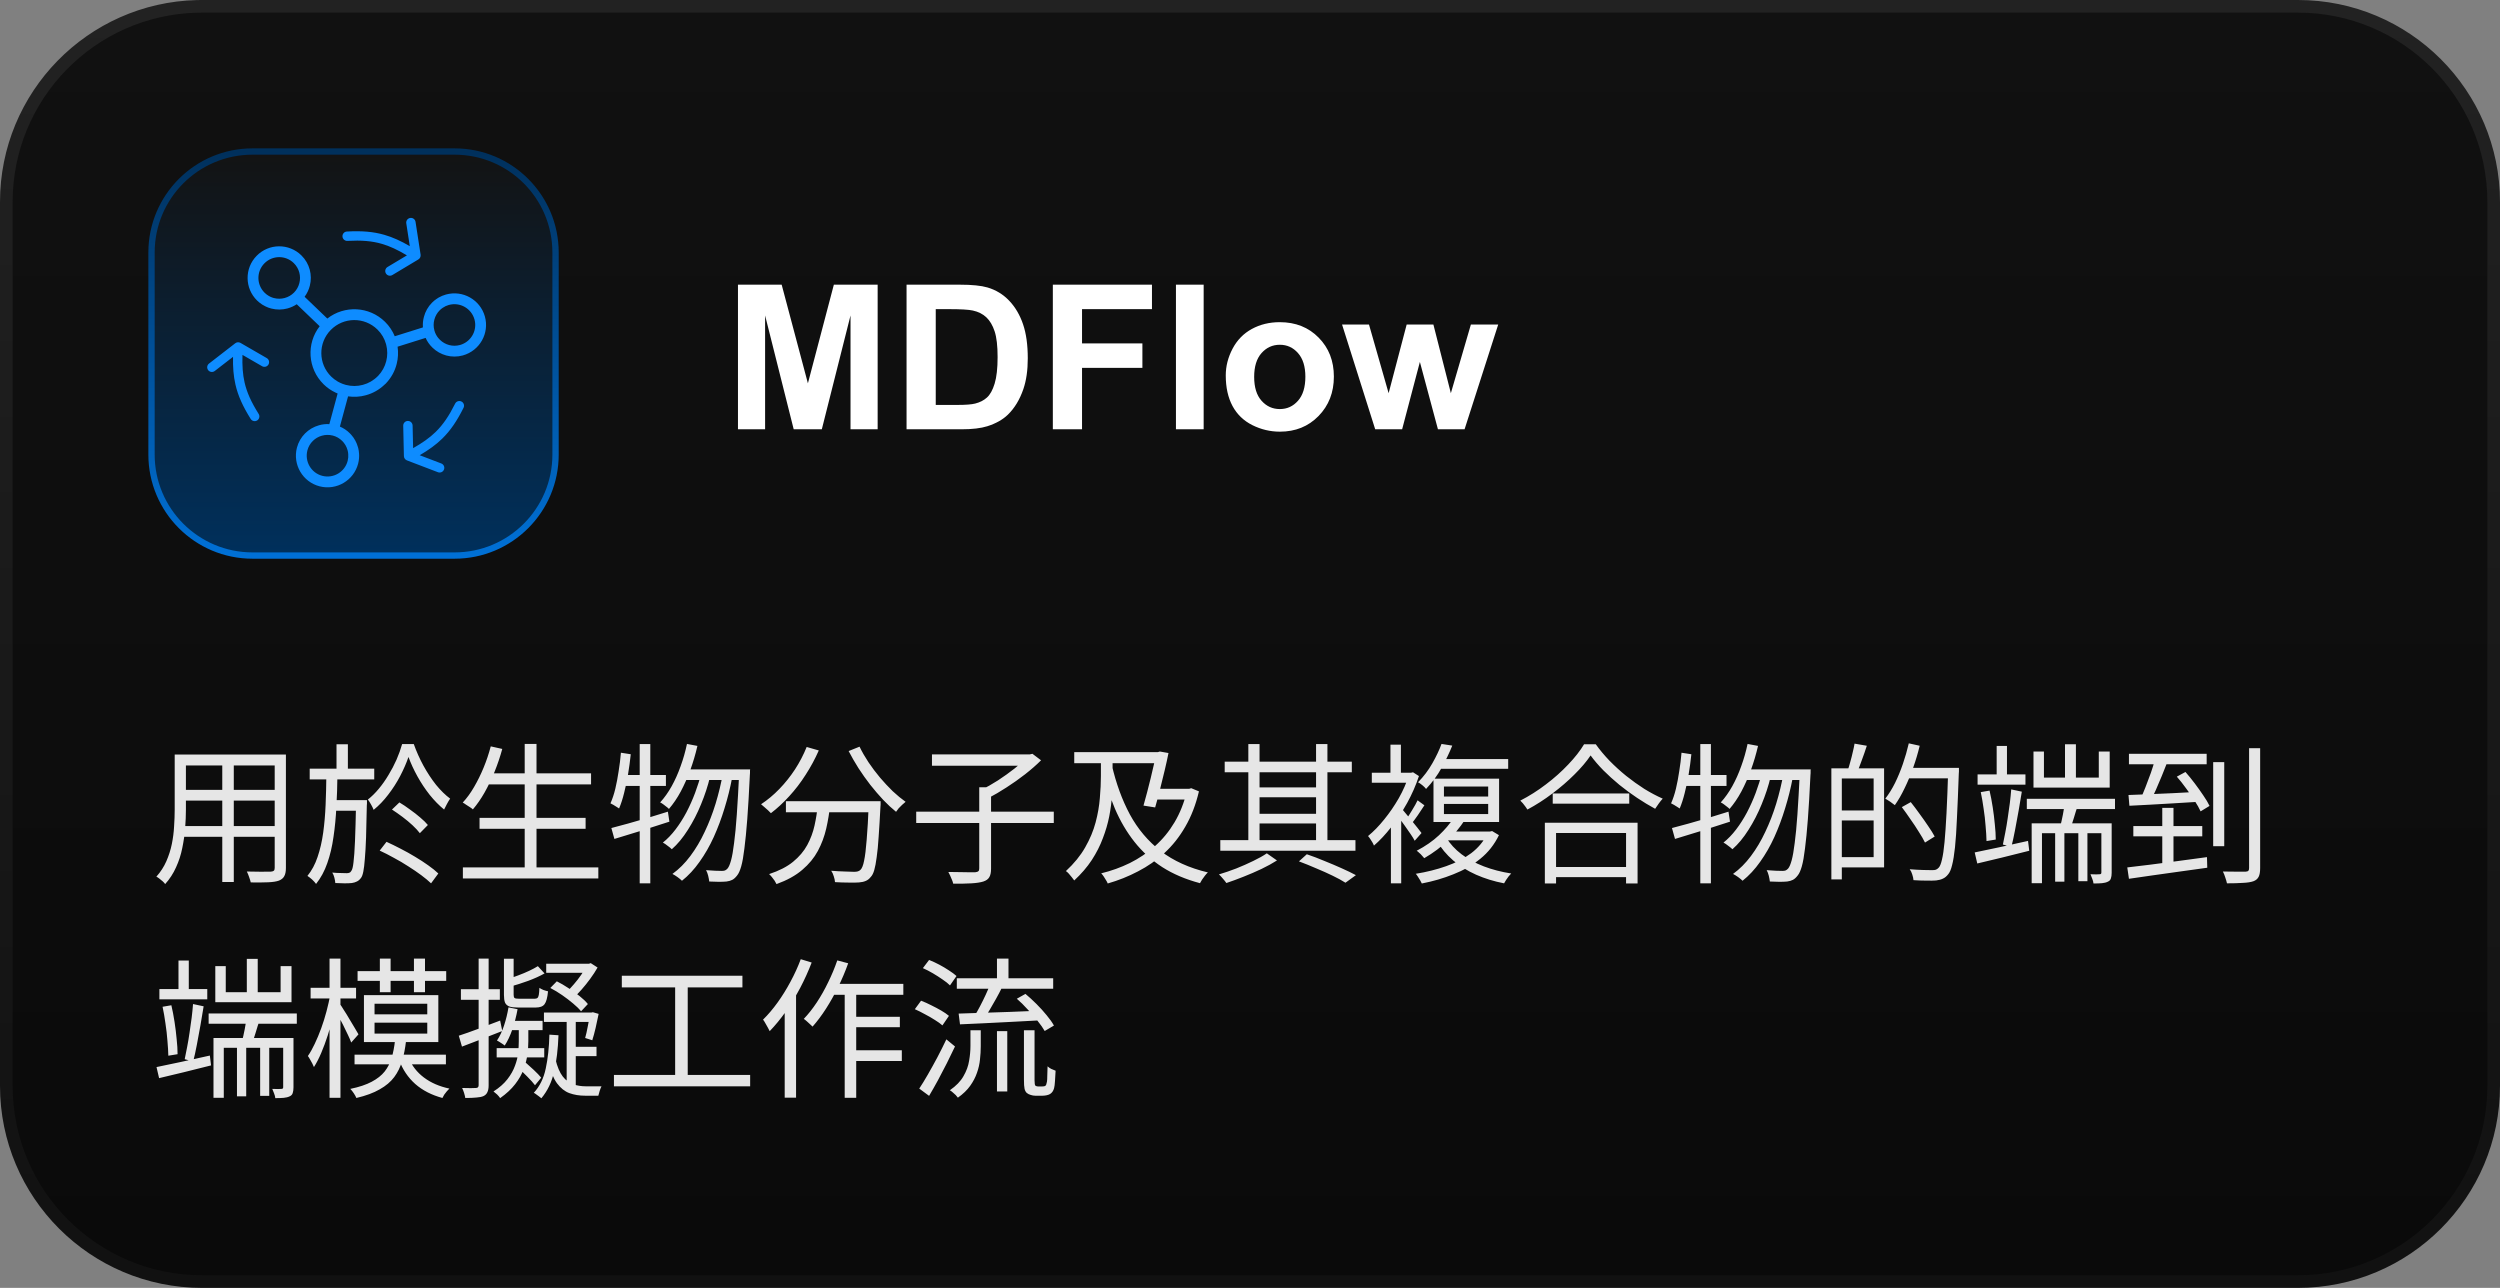 <?xml version="1.0" encoding="UTF-8"?> <svg xmlns="http://www.w3.org/2000/svg" width="198" height="102" viewBox="0 0 198 102" fill="none"><rect x="0" y="0" width="198" height="102" fill="#808080" stroke="none"/><path d="M16 0.5H182C190.56 0.5 197.5 7.44 197.5 16V86C197.5 94.56 190.56 101.5 182 101.5H16C7.44 101.5 0.5 94.56 0.5 86V16C0.5 7.573 7.224 0.717 15.6 0.505L16 0.5Z" fill="url(#paint0_linear_3176_16451)"></path><path d="M16 0.5H182C190.56 0.5 197.5 7.44 197.5 16V86C197.5 94.56 190.56 101.5 182 101.5H16C7.44 101.5 0.5 94.56 0.5 86V16C0.5 7.573 7.224 0.717 15.6 0.505L16 0.5Z" stroke="url(#paint1_linear_3176_16451)"></path><path d="M12 20C12 15.582 15.582 12 20 12H36C40.418 12 44 15.582 44 20V36C44 40.418 40.418 44 36 44H20C15.582 44 12 40.418 12 36V20Z" fill="url(#paint2_linear_3176_16451)"></path><path d="M12 20C12 15.582 15.582 12 20 12H36C40.418 12 44 15.582 44 20V36C44 40.418 40.418 44 36 44H20C15.582 44 12 40.418 12 36V20Z" stroke="url(#paint3_linear_3176_16451)" stroke-width="0.5" stroke-miterlimit="10"></path><path d="M20.327 20.259C21.299 19.27 22.882 19.256 23.871 20.227H23.87C24.529 20.872 24.752 21.795 24.54 22.625C24.463 22.937 24.323 23.236 24.125 23.505L25.924 25.23C27.275 24.17 29.234 24.25 30.494 25.488C30.836 25.824 31.091 26.214 31.264 26.631L33.496 25.93C33.474 25.646 33.5 25.366 33.573 25.099C33.684 24.675 33.903 24.284 34.215 23.973C34.323 23.861 34.443 23.763 34.571 23.677L34.745 23.565C34.924 23.462 35.118 23.383 35.32 23.326C36.653 22.958 38.031 23.736 38.403 25.065C38.776 26.397 37.992 27.777 36.661 28.149L36.66 28.15C35.774 28.395 34.861 28.129 34.247 27.529V27.528C34.023 27.313 33.839 27.054 33.708 26.762L31.489 27.458C31.554 27.908 31.533 28.368 31.42 28.811L31.421 28.811C31.277 29.392 30.981 29.937 30.538 30.393C30.524 30.407 30.506 30.419 30.49 30.432C30.054 30.86 29.531 31.155 28.969 31.304L28.97 31.305C28.511 31.431 28.034 31.459 27.567 31.392L26.92 33.785C27.216 33.911 27.481 34.09 27.701 34.312L27.815 34.431C28.069 34.715 28.252 35.055 28.352 35.423L28.384 35.544C28.41 35.661 28.425 35.778 28.433 35.892H28.435C28.459 36.166 28.434 36.443 28.366 36.714L28.365 36.718C28.017 38.058 26.652 38.861 25.314 38.517C23.976 38.172 23.17 36.802 23.515 35.462C23.745 34.57 24.43 33.917 25.255 33.685V33.684C25.521 33.606 25.801 33.574 26.084 33.591L26.74 31.166C26.68 31.141 26.621 31.116 26.564 31.088V31.087C26.225 30.928 25.909 30.709 25.632 30.438L25.631 30.436C24.362 29.19 24.253 27.209 25.318 25.837L23.502 24.096C23.275 24.246 23.029 24.358 22.771 24.427L22.773 24.428C22.349 24.545 21.906 24.544 21.485 24.436V24.436C21.326 24.398 21.179 24.34 21.041 24.273V24.274C20.854 24.188 20.679 24.075 20.518 23.941L20.36 23.8C19.372 22.828 19.358 21.245 20.327 20.259ZM26.352 34.496C26.058 34.421 25.764 34.429 25.495 34.507L25.49 34.508C24.947 34.66 24.496 35.089 24.344 35.675L24.345 35.676C24.118 36.559 24.649 37.46 25.528 37.687C26.408 37.913 27.306 37.385 27.535 36.502C27.581 36.317 27.595 36.138 27.58 35.968L27.579 35.957V35.956C27.572 35.85 27.557 35.754 27.53 35.665L27.527 35.655C27.453 35.377 27.306 35.124 27.102 34.924L27.097 34.919C26.9 34.72 26.648 34.571 26.357 34.496C26.356 34.496 26.354 34.496 26.352 34.496ZM36.048 31.965C36.14 31.782 36.364 31.708 36.547 31.8C36.73 31.892 36.805 32.114 36.713 32.298C36.191 33.341 35.677 34.103 35.018 34.746C34.518 35.233 33.944 35.643 33.241 36.053L34.95 36.706C35.142 36.779 35.238 36.994 35.165 37.185C35.092 37.377 34.877 37.473 34.685 37.4L32.228 36.462C32.088 36.408 31.993 36.274 31.989 36.123L31.935 33.718C31.93 33.513 32.093 33.343 32.298 33.338C32.503 33.333 32.673 33.497 32.678 33.702L32.719 35.494C33.46 35.073 34.023 34.678 34.499 34.214C35.081 33.647 35.55 32.961 36.048 31.965ZM18.633 27.185C18.752 27.093 18.916 27.082 19.046 27.157L21.129 28.361C21.306 28.464 21.366 28.692 21.264 28.869C21.161 29.047 20.933 29.107 20.756 29.004L19.204 28.107C19.178 28.959 19.222 29.645 19.371 30.293C19.553 31.085 19.895 31.842 20.487 32.786C20.596 32.96 20.542 33.19 20.368 33.299C20.195 33.407 19.965 33.354 19.856 33.181C19.237 32.193 18.854 31.357 18.648 30.459C18.491 29.779 18.439 29.076 18.455 28.263L17.008 29.383C16.846 29.508 16.613 29.479 16.487 29.316C16.362 29.154 16.391 28.922 16.553 28.796L18.633 27.185ZM29.894 26.1C28.861 25.086 27.208 25.103 26.197 26.132C25.187 27.161 25.202 28.813 26.23 29.824C26.389 29.979 26.563 30.111 26.746 30.217L26.933 30.314L26.938 30.316C27.072 30.382 27.212 30.433 27.356 30.473C27.361 30.474 27.367 30.474 27.372 30.476C27.381 30.478 27.389 30.482 27.398 30.485C27.839 30.602 28.301 30.6 28.743 30.479L28.747 30.477C29.179 30.364 29.584 30.133 29.923 29.79L29.944 29.771C30.268 29.431 30.484 29.03 30.589 28.605L30.59 28.602C30.698 28.179 30.697 27.734 30.589 27.311C30.587 27.305 30.584 27.3 30.582 27.294C30.578 27.28 30.576 27.265 30.573 27.251C30.455 26.828 30.229 26.429 29.894 26.1ZM37.578 25.297C37.333 24.422 36.426 23.91 35.549 24.152L35.548 24.151C35.367 24.202 35.204 24.28 35.065 24.378L35.054 24.386C34.972 24.44 34.896 24.502 34.826 24.574L34.821 24.579C34.619 24.781 34.474 25.036 34.401 25.314L34.4 25.32C34.327 25.588 34.323 25.88 34.405 26.174C34.406 26.176 34.406 26.179 34.406 26.182C34.468 26.4 34.57 26.594 34.701 26.758L34.843 26.913L34.847 26.916C35.249 27.31 35.849 27.484 36.431 27.324L36.591 27.27C37.37 26.965 37.807 26.115 37.578 25.297ZM23.27 20.839C22.618 20.199 21.578 20.209 20.939 20.859C20.302 21.508 20.31 22.548 20.962 23.189C21.063 23.288 21.172 23.371 21.286 23.436L21.402 23.497L21.409 23.5V23.501C21.503 23.547 21.594 23.581 21.689 23.604L21.695 23.605C21.976 23.678 22.268 23.678 22.545 23.602L22.549 23.6C22.821 23.528 23.076 23.384 23.291 23.167C23.501 22.952 23.641 22.692 23.709 22.419L23.71 22.416C23.851 21.87 23.702 21.263 23.27 20.84L23.27 20.839ZM32.487 17.262C32.69 17.23 32.88 17.369 32.911 17.571L33.312 20.172C33.334 20.321 33.265 20.469 33.136 20.547L31.073 21.784C30.897 21.89 30.669 21.832 30.564 21.656C30.458 21.48 30.516 21.252 30.691 21.146L32.228 20.225C31.496 19.789 30.874 19.494 30.235 19.311C29.455 19.086 28.626 19.018 27.514 19.078C27.309 19.089 27.134 18.931 27.123 18.727C27.112 18.522 27.269 18.347 27.474 18.336C28.638 18.273 29.555 18.343 30.44 18.598C31.111 18.791 31.751 19.086 32.455 19.494L32.177 17.686C32.145 17.483 32.285 17.293 32.487 17.262Z" fill="#0E8CFF"></path><path d="M58.447 34V22.547H61.908L63.986 30.359L66.041 22.547H69.51V34H67.361V24.984L65.088 34H62.861L60.596 24.984V34H58.447ZM71.799 22.547H76.025C76.978 22.547 77.705 22.62 78.205 22.766C78.877 22.963 79.453 23.315 79.932 23.82C80.411 24.326 80.775 24.945 81.025 25.68C81.275 26.409 81.4 27.31 81.4 28.383C81.4 29.326 81.283 30.138 81.049 30.82C80.762 31.654 80.353 32.328 79.822 32.844C79.421 33.234 78.88 33.539 78.197 33.758C77.687 33.919 77.005 34 76.15 34H71.799V22.547ZM74.111 24.484V32.07H75.838C76.484 32.07 76.95 32.034 77.236 31.961C77.611 31.867 77.921 31.708 78.166 31.484C78.416 31.26 78.619 30.893 78.775 30.383C78.932 29.867 79.01 29.167 79.01 28.281C79.01 27.396 78.932 26.716 78.775 26.242C78.619 25.768 78.4 25.398 78.119 25.133C77.838 24.867 77.481 24.688 77.049 24.594C76.726 24.521 76.093 24.484 75.15 24.484H74.111ZM83.385 34V22.547H91.236V24.484H85.697V27.195H90.478V29.133H85.697V34H83.385ZM93.135 34V22.547H95.33V34H93.135ZM97.08 29.734C97.08 29.005 97.26 28.299 97.619 27.617C97.978 26.935 98.486 26.414 99.143 26.055C99.804 25.695 100.541 25.516 101.354 25.516C102.609 25.516 103.637 25.924 104.439 26.742C105.242 27.555 105.643 28.583 105.643 29.828C105.643 31.083 105.236 32.125 104.424 32.953C103.617 33.776 102.598 34.188 101.369 34.188C100.609 34.188 99.882 34.016 99.189 33.672C98.502 33.328 97.978 32.825 97.619 32.164C97.26 31.497 97.08 30.688 97.08 29.734ZM99.33 29.852C99.33 30.674 99.525 31.305 99.916 31.742C100.307 32.18 100.788 32.398 101.361 32.398C101.934 32.398 102.413 32.18 102.799 31.742C103.189 31.305 103.385 30.669 103.385 29.836C103.385 29.023 103.189 28.398 102.799 27.961C102.413 27.523 101.934 27.305 101.361 27.305C100.788 27.305 100.307 27.523 99.916 27.961C99.525 28.398 99.33 29.029 99.33 29.852ZM108.916 34L106.291 25.703H108.424L109.979 31.141L111.408 25.703H113.525L114.908 31.141L116.494 25.703H118.658L115.994 34H113.885L112.455 28.664L111.049 34H108.916Z" fill="white"></path><path d="M14.352 59.76H22.116V60.624H14.352V59.76ZM14.352 62.556H22.092V63.408H14.352V62.556ZM14.28 65.424H22.116V66.276H14.28V65.424ZM13.836 59.76H14.724V64.116C14.724 64.572 14.704 65.06 14.664 65.58C14.624 66.1 14.548 66.628 14.436 67.164C14.332 67.692 14.168 68.2 13.944 68.688C13.728 69.176 13.44 69.62 13.08 70.02C13.04 69.956 12.976 69.884 12.888 69.804C12.8 69.732 12.712 69.66 12.624 69.588C12.536 69.516 12.456 69.464 12.384 69.432C12.72 69.056 12.984 68.648 13.176 68.208C13.368 67.768 13.512 67.316 13.608 66.852C13.704 66.38 13.764 65.912 13.788 65.448C13.82 64.984 13.836 64.54 13.836 64.116V59.76ZM21.756 59.76H22.644V68.736C22.644 69.024 22.6 69.244 22.512 69.396C22.432 69.548 22.292 69.664 22.092 69.744C21.892 69.816 21.612 69.86 21.252 69.876C20.892 69.892 20.428 69.896 19.86 69.888C19.836 69.776 19.792 69.632 19.728 69.456C19.672 69.288 19.612 69.144 19.548 69.024C19.828 69.032 20.096 69.036 20.352 69.036C20.616 69.044 20.844 69.044 21.036 69.036C21.228 69.036 21.36 69.036 21.432 69.036C21.552 69.028 21.636 69.004 21.684 68.964C21.732 68.924 21.756 68.848 21.756 68.736V59.76ZM17.604 60.084H18.516V69.852H17.604V60.084ZM24.528 60.876H29.64V61.728H24.528V60.876ZM26.304 63.372H28.488V64.212H26.304V63.372ZM26.652 58.944H27.552V61.176H26.652V58.944ZM32.352 59.952C32.184 60.44 31.964 60.944 31.692 61.464C31.42 61.984 31.104 62.476 30.744 62.94C30.392 63.404 30.008 63.804 29.592 64.14C29.544 64.012 29.476 63.872 29.388 63.72C29.3 63.56 29.216 63.428 29.136 63.324C29.44 63.084 29.728 62.8 30 62.472C30.28 62.136 30.536 61.772 30.768 61.38C31.008 60.988 31.22 60.584 31.404 60.168C31.588 59.744 31.736 59.332 31.848 58.932H32.772C32.98 59.516 33.236 60.088 33.54 60.648C33.844 61.2 34.176 61.704 34.536 62.16C34.904 62.608 35.276 62.972 35.652 63.252C35.572 63.364 35.488 63.504 35.4 63.672C35.312 63.832 35.236 63.98 35.172 64.116C34.772 63.788 34.392 63.4 34.032 62.952C33.672 62.496 33.348 62.008 33.06 61.488C32.772 60.968 32.536 60.456 32.352 59.952ZM25.848 61.38H26.724C26.716 62.244 26.688 63.092 26.64 63.924C26.6 64.748 26.524 65.536 26.412 66.288C26.308 67.04 26.144 67.732 25.92 68.364C25.704 68.988 25.408 69.536 25.032 70.008C24.96 69.904 24.856 69.788 24.72 69.66C24.584 69.54 24.46 69.444 24.348 69.372C24.692 68.948 24.96 68.448 25.152 67.872C25.352 67.288 25.5 66.648 25.596 65.952C25.692 65.256 25.756 64.52 25.788 63.744C25.82 62.968 25.84 62.18 25.848 61.38ZM28.2 63.372H29.064C29.064 63.372 29.064 63.4 29.064 63.456C29.064 63.504 29.064 63.564 29.064 63.636C29.064 63.7 29.06 63.752 29.052 63.792C29.036 64.792 29.016 65.636 28.992 66.324C28.968 67.012 28.936 67.576 28.896 68.016C28.864 68.448 28.824 68.784 28.776 69.024C28.728 69.272 28.664 69.444 28.584 69.54C28.48 69.676 28.372 69.768 28.26 69.816C28.156 69.872 28.024 69.912 27.864 69.936C27.712 69.952 27.52 69.96 27.288 69.96C27.056 69.96 26.812 69.952 26.556 69.936C26.548 69.816 26.524 69.676 26.484 69.516C26.444 69.356 26.388 69.22 26.316 69.108C26.564 69.132 26.792 69.144 27 69.144C27.208 69.152 27.36 69.156 27.456 69.156C27.544 69.156 27.616 69.144 27.672 69.12C27.728 69.104 27.776 69.06 27.816 68.988C27.896 68.9 27.956 68.672 27.996 68.304C28.044 67.936 28.084 67.372 28.116 66.612C28.148 65.852 28.176 64.832 28.2 63.552V63.372ZM31.044 64.116L31.632 63.552C31.904 63.712 32.184 63.9 32.472 64.116C32.768 64.324 33.04 64.536 33.288 64.752C33.536 64.96 33.736 65.156 33.888 65.34L33.252 65.988C33.108 65.796 32.916 65.588 32.676 65.364C32.436 65.14 32.172 64.92 31.884 64.704C31.596 64.488 31.316 64.292 31.044 64.116ZM30.072 67.368L30.612 66.672C30.98 66.84 31.356 67.024 31.74 67.224C32.132 67.424 32.512 67.636 32.88 67.86C33.256 68.084 33.6 68.308 33.912 68.532C34.232 68.756 34.5 68.972 34.716 69.18L34.14 69.96C33.932 69.76 33.672 69.544 33.36 69.312C33.048 69.08 32.708 68.848 32.34 68.616C31.972 68.376 31.592 68.152 31.2 67.944C30.816 67.728 30.44 67.536 30.072 67.368ZM38.508 61.248H46.812V62.124H38.508V61.248ZM37.98 64.776H46.38V65.64H37.98V64.776ZM36.66 68.7H47.388V69.576H36.66V68.7ZM41.556 58.92H42.492V69.132H41.556V58.92ZM38.868 59.112L39.78 59.316C39.612 59.932 39.408 60.536 39.168 61.128C38.928 61.712 38.664 62.26 38.376 62.772C38.088 63.276 37.78 63.72 37.452 64.104C37.396 64.048 37.316 63.988 37.212 63.924C37.116 63.86 37.016 63.796 36.912 63.732C36.816 63.66 36.728 63.604 36.648 63.564C36.976 63.212 37.276 62.8 37.548 62.328C37.828 61.848 38.08 61.336 38.304 60.792C38.528 60.248 38.716 59.688 38.868 59.112ZM54.408 58.92L55.236 59.076C55.084 59.732 54.896 60.368 54.672 60.984C54.448 61.592 54.196 62.16 53.916 62.688C53.636 63.208 53.324 63.668 52.98 64.068C52.94 64.02 52.876 63.964 52.788 63.9C52.7 63.828 52.612 63.76 52.524 63.696C52.436 63.632 52.356 63.584 52.284 63.552C52.62 63.184 52.924 62.756 53.196 62.268C53.468 61.78 53.704 61.252 53.904 60.684C54.112 60.116 54.28 59.528 54.408 58.92ZM58.548 60.936H59.412C59.412 60.936 59.408 60.964 59.4 61.02C59.4 61.076 59.4 61.144 59.4 61.224C59.4 61.296 59.396 61.352 59.388 61.392C59.324 62.76 59.256 63.92 59.184 64.872C59.112 65.816 59.036 66.592 58.956 67.2C58.884 67.808 58.8 68.28 58.704 68.616C58.608 68.952 58.5 69.192 58.38 69.336C58.252 69.504 58.124 69.62 57.996 69.684C57.876 69.748 57.724 69.792 57.54 69.816C57.372 69.832 57.168 69.84 56.928 69.84C56.688 69.84 56.436 69.832 56.172 69.816C56.156 69.68 56.128 69.528 56.088 69.36C56.048 69.192 55.992 69.044 55.92 68.916C56.192 68.94 56.44 68.956 56.664 68.964C56.888 68.972 57.056 68.976 57.168 68.976C57.272 68.976 57.356 68.964 57.42 68.94C57.492 68.908 57.56 68.856 57.624 68.784C57.72 68.672 57.812 68.456 57.9 68.136C57.988 67.816 58.068 67.36 58.14 66.768C58.22 66.176 58.292 65.42 58.356 64.5C58.42 63.58 58.484 62.46 58.548 61.14V60.936ZM54.324 60.936H58.908V61.776H53.94L54.324 60.936ZM55.548 61.2L56.232 61.536C56.064 62.24 55.828 62.96 55.524 63.696C55.228 64.424 54.88 65.1 54.48 65.724C54.088 66.348 53.664 66.86 53.208 67.26C53.12 67.172 53.008 67.08 52.872 66.984C52.744 66.88 52.62 66.796 52.5 66.732C52.852 66.452 53.184 66.108 53.496 65.7C53.808 65.292 54.096 64.84 54.36 64.344C54.624 63.84 54.856 63.32 55.056 62.784C55.256 62.248 55.42 61.72 55.548 61.2ZM57.252 61.26L57.984 61.596C57.832 62.404 57.632 63.208 57.384 64.008C57.144 64.8 56.86 65.56 56.532 66.288C56.204 67.008 55.828 67.664 55.404 68.256C54.988 68.848 54.524 69.348 54.012 69.756C53.924 69.668 53.808 69.572 53.664 69.468C53.52 69.364 53.384 69.28 53.256 69.216C53.776 68.84 54.248 68.368 54.672 67.8C55.104 67.224 55.484 66.584 55.812 65.88C56.148 65.176 56.436 64.432 56.676 63.648C56.916 62.856 57.108 62.06 57.252 61.26ZM48.42 65.58C48.804 65.484 49.236 65.368 49.716 65.232C50.204 65.096 50.72 64.948 51.264 64.788C51.816 64.62 52.36 64.452 52.896 64.284L53.016 65.076C52.264 65.316 51.504 65.56 50.736 65.808C49.968 66.048 49.276 66.26 48.66 66.444L48.42 65.58ZM50.664 58.932H51.504V69.96H50.664V58.932ZM49.176 59.616L49.956 59.736C49.9 60.272 49.828 60.804 49.74 61.332C49.652 61.852 49.548 62.344 49.428 62.808C49.316 63.264 49.184 63.672 49.032 64.032C48.984 63.992 48.916 63.948 48.828 63.9C48.748 63.844 48.664 63.792 48.576 63.744C48.488 63.696 48.412 63.656 48.348 63.624C48.5 63.288 48.628 62.904 48.732 62.472C48.836 62.032 48.924 61.568 48.996 61.08C49.076 60.592 49.136 60.104 49.176 59.616ZM49.26 61.38H52.74V62.244H49.116L49.26 61.38ZM62.244 63.456H69.12V64.332H62.244V63.456ZM68.808 63.456H69.744C69.744 63.456 69.744 63.484 69.744 63.54C69.744 63.596 69.744 63.66 69.744 63.732C69.744 63.796 69.74 63.848 69.732 63.888C69.684 64.824 69.636 65.62 69.588 66.276C69.548 66.924 69.496 67.464 69.432 67.896C69.376 68.328 69.312 68.668 69.24 68.916C69.168 69.164 69.076 69.344 68.964 69.456C68.844 69.608 68.712 69.712 68.568 69.768C68.424 69.832 68.248 69.872 68.04 69.888C67.84 69.904 67.564 69.908 67.212 69.9C66.868 69.9 66.508 69.888 66.132 69.864C66.124 69.728 66.092 69.576 66.036 69.408C65.988 69.24 65.92 69.092 65.832 68.964C66.224 68.996 66.588 69.016 66.924 69.024C67.26 69.04 67.5 69.048 67.644 69.048C67.764 69.048 67.864 69.036 67.944 69.012C68.024 68.988 68.092 68.948 68.148 68.892C68.268 68.78 68.364 68.54 68.436 68.172C68.516 67.796 68.584 67.244 68.64 66.516C68.704 65.78 68.76 64.82 68.808 63.636V63.456ZM63.888 59.16L64.848 59.436C64.552 60.108 64.204 60.752 63.804 61.368C63.412 61.984 62.98 62.548 62.508 63.06C62.044 63.572 61.56 64.02 61.056 64.404C61 64.34 60.924 64.264 60.828 64.176C60.732 64.088 60.632 64 60.528 63.912C60.432 63.824 60.348 63.752 60.276 63.696C60.788 63.36 61.272 62.956 61.728 62.484C62.184 62.012 62.596 61.496 62.964 60.936C63.332 60.368 63.64 59.776 63.888 59.16ZM68.076 59.136C68.268 59.536 68.504 59.948 68.784 60.372C69.064 60.788 69.368 61.192 69.696 61.584C70.024 61.968 70.36 62.328 70.704 62.664C71.056 62.992 71.396 63.272 71.724 63.504C71.644 63.568 71.552 63.648 71.448 63.744C71.352 63.832 71.26 63.924 71.172 64.02C71.092 64.116 71.024 64.208 70.968 64.296C70.632 64.024 70.292 63.708 69.948 63.348C69.604 62.98 69.264 62.584 68.928 62.16C68.6 61.736 68.288 61.296 67.992 60.84C67.704 60.384 67.444 59.932 67.212 59.484L68.076 59.136ZM64.776 63.708H65.748C65.684 64.364 65.58 65.004 65.436 65.628C65.292 66.252 65.072 66.84 64.776 67.392C64.48 67.944 64.068 68.444 63.54 68.892C63.02 69.34 62.34 69.716 61.5 70.02C61.46 69.94 61.408 69.848 61.344 69.744C61.28 69.648 61.208 69.552 61.128 69.456C61.056 69.368 60.984 69.292 60.912 69.228C61.696 68.972 62.328 68.648 62.808 68.256C63.296 67.856 63.672 67.412 63.936 66.924C64.2 66.436 64.392 65.92 64.512 65.376C64.632 64.832 64.72 64.276 64.776 63.708ZM72.564 64.284H83.46V65.184H72.564V64.284ZM77.556 62.352H78.492V68.796C78.492 69.1 78.444 69.328 78.348 69.48C78.26 69.632 78.104 69.744 77.88 69.816C77.656 69.888 77.344 69.936 76.944 69.96C76.552 69.984 76.068 69.992 75.492 69.984C75.476 69.896 75.444 69.796 75.396 69.684C75.356 69.58 75.308 69.468 75.252 69.348C75.204 69.236 75.156 69.14 75.108 69.06C75.428 69.068 75.732 69.072 76.02 69.072C76.316 69.08 76.568 69.084 76.776 69.084C76.992 69.084 77.144 69.084 77.232 69.084C77.36 69.068 77.444 69.04 77.484 69C77.532 68.968 77.556 68.896 77.556 68.784V62.352ZM73.812 59.748H81.636V60.648H73.812V59.748ZM81.336 59.748H81.564L81.768 59.7L82.452 60.216C82.092 60.576 81.672 60.944 81.192 61.32C80.72 61.688 80.228 62.036 79.716 62.364C79.212 62.692 78.728 62.976 78.264 63.216C78.216 63.152 78.156 63.08 78.084 63C78.02 62.92 77.948 62.844 77.868 62.772C77.796 62.692 77.732 62.628 77.676 62.58C78.116 62.364 78.568 62.108 79.032 61.812C79.496 61.508 79.932 61.196 80.34 60.876C80.748 60.548 81.08 60.244 81.336 59.964V59.748ZM88.056 60.588C88.392 62.044 88.868 63.348 89.484 64.5C90.108 65.652 90.924 66.62 91.932 67.404C92.94 68.18 94.184 68.744 95.664 69.096C95.592 69.16 95.516 69.244 95.436 69.348C95.356 69.452 95.28 69.556 95.208 69.66C95.144 69.764 95.088 69.86 95.04 69.948C93.896 69.644 92.9 69.22 92.052 68.676C91.204 68.124 90.472 67.46 89.856 66.684C89.24 65.908 88.72 65.024 88.296 64.032C87.88 63.04 87.532 61.952 87.252 60.768L88.056 60.588ZM85.08 59.568H91.8V60.444H85.08V59.568ZM94.008 62.472H94.188L94.344 62.424L94.956 62.676C94.708 63.732 94.348 64.664 93.876 65.472C93.412 66.28 92.86 66.976 92.22 67.56C91.588 68.136 90.892 68.62 90.132 69.012C89.372 69.412 88.572 69.732 87.732 69.972C87.7 69.884 87.652 69.792 87.588 69.696C87.532 69.6 87.472 69.504 87.408 69.408C87.344 69.312 87.28 69.232 87.216 69.168C88.008 68.976 88.764 68.704 89.484 68.352C90.204 67.992 90.864 67.548 91.464 67.02C92.072 66.484 92.592 65.852 93.024 65.124C93.456 64.396 93.784 63.568 94.008 62.64V62.472ZM91.596 59.568H91.704L91.86 59.52L92.544 59.64C92.464 60.048 92.364 60.504 92.244 61.008C92.124 61.504 92 62.008 91.872 62.52C91.744 63.032 91.616 63.508 91.488 63.948L90.564 63.804C90.66 63.476 90.756 63.124 90.852 62.748C90.956 62.364 91.052 61.984 91.14 61.608C91.236 61.224 91.32 60.864 91.392 60.528C91.472 60.192 91.54 59.908 91.596 59.676V59.568ZM91.416 62.472H94.224V63.324H91.224L91.416 62.472ZM87.192 59.844H88.116V61.452C88.116 61.932 88.1 62.444 88.068 62.988C88.036 63.524 87.964 64.08 87.852 64.656C87.74 65.224 87.572 65.8 87.348 66.384C87.132 66.968 86.84 67.544 86.472 68.112C86.104 68.672 85.64 69.212 85.08 69.732C85.032 69.66 84.968 69.576 84.888 69.48C84.816 69.384 84.736 69.288 84.648 69.192C84.568 69.104 84.492 69.036 84.42 68.988C85.068 68.388 85.576 67.764 85.944 67.116C86.32 66.46 86.596 65.8 86.772 65.136C86.948 64.472 87.06 63.828 87.108 63.204C87.164 62.572 87.192 61.988 87.192 61.452V59.844ZM96.648 66.54H107.352V67.38H96.648V66.54ZM96.996 60.324H107.064V61.164H96.996V60.324ZM99.432 62.364H104.592V63.144H99.432V62.364ZM99.432 64.452H104.592V65.22H99.432V64.452ZM98.868 58.932H99.756V66.912H98.868V58.932ZM104.232 58.932H105.132V66.912H104.232V58.932ZM102.876 68.22L103.5 67.656C103.972 67.816 104.444 67.996 104.916 68.196C105.396 68.388 105.848 68.58 106.272 68.772C106.704 68.964 107.076 69.144 107.388 69.312L106.56 69.912C106.288 69.736 105.952 69.552 105.552 69.36C105.16 69.168 104.732 68.976 104.268 68.784C103.812 68.584 103.348 68.396 102.876 68.22ZM100.332 67.584L101.136 68.148C100.784 68.372 100.376 68.596 99.912 68.82C99.456 69.036 98.984 69.24 98.496 69.432C98.016 69.624 97.56 69.792 97.128 69.936C97.064 69.84 96.972 69.724 96.852 69.588C96.74 69.452 96.636 69.34 96.54 69.252C96.972 69.124 97.428 68.968 97.908 68.784C98.388 68.592 98.84 68.392 99.264 68.184C99.696 67.976 100.052 67.776 100.332 67.584ZM114.636 65.856H118.08V66.552H114.144L114.636 65.856ZM117.816 65.856H118.008L118.176 65.82L118.716 66.144C118.356 66.888 117.864 67.512 117.24 68.016C116.624 68.52 115.916 68.928 115.116 69.24C114.324 69.56 113.488 69.804 112.608 69.972C112.576 69.9 112.532 69.816 112.476 69.72C112.42 69.624 112.36 69.528 112.296 69.432C112.24 69.336 112.184 69.26 112.128 69.204C112.976 69.068 113.776 68.868 114.528 68.604C115.288 68.34 115.952 67.996 116.52 67.572C117.088 67.14 117.52 66.616 117.816 66V65.856ZM114.54 66.336C114.844 66.832 115.248 67.272 115.752 67.656C116.264 68.04 116.852 68.36 117.516 68.616C118.188 68.872 118.912 69.06 119.688 69.18C119.624 69.244 119.556 69.32 119.484 69.408C119.412 69.504 119.344 69.6 119.28 69.696C119.224 69.8 119.172 69.888 119.124 69.96C118.332 69.808 117.592 69.58 116.904 69.276C116.224 68.972 115.62 68.596 115.092 68.148C114.564 67.692 114.132 67.172 113.796 66.588L114.54 66.336ZM114.36 63.672V64.476H117.864V63.672H114.36ZM114.36 62.292V63.084H117.864V62.292H114.36ZM113.532 61.668H118.728V65.1H113.532V61.668ZM113.88 60.12H119.448V60.888H113.88V60.12ZM114.168 58.92L115.02 59.052C114.796 59.612 114.516 60.196 114.18 60.804C113.852 61.404 113.44 61.964 112.944 62.484C112.872 62.388 112.772 62.288 112.644 62.184C112.516 62.08 112.404 62.004 112.308 61.956C112.756 61.5 113.136 60.996 113.448 60.444C113.76 59.892 114 59.384 114.168 58.92ZM115.092 64.824L115.98 64.992C115.636 65.52 115.2 66.044 114.672 66.564C114.152 67.076 113.528 67.544 112.8 67.968C112.752 67.904 112.692 67.836 112.62 67.764C112.556 67.684 112.484 67.612 112.404 67.548C112.332 67.476 112.264 67.42 112.2 67.38C112.888 67.02 113.476 66.612 113.964 66.156C114.452 65.692 114.828 65.248 115.092 64.824ZM110.16 64.8L110.976 63.828V69.96H110.16V64.8ZM108.648 61.2H111.912V61.992H108.648V61.2ZM110.124 58.98H110.952V61.632H110.124V58.98ZM110.88 63.876C110.952 63.964 111.068 64.104 111.228 64.296C111.396 64.488 111.572 64.7 111.756 64.932C111.94 65.156 112.108 65.364 112.26 65.556C112.412 65.748 112.52 65.888 112.584 65.976L112.044 66.588C111.972 66.444 111.864 66.268 111.72 66.06C111.576 65.844 111.42 65.62 111.252 65.388C111.092 65.156 110.936 64.94 110.784 64.74C110.64 64.54 110.52 64.38 110.424 64.26L110.88 63.876ZM111.588 61.2H111.756L111.912 61.164L112.38 61.464C112.14 62.192 111.828 62.904 111.444 63.6C111.06 64.288 110.64 64.924 110.184 65.508C109.736 66.084 109.28 66.572 108.816 66.972C108.792 66.9 108.752 66.816 108.696 66.72C108.64 66.616 108.58 66.52 108.516 66.432C108.452 66.336 108.396 66.264 108.348 66.216C108.788 65.856 109.216 65.416 109.632 64.896C110.056 64.376 110.44 63.816 110.784 63.216C111.128 62.608 111.396 61.996 111.588 61.38V61.2ZM112.272 63.384L112.812 63.78C112.652 64.036 112.48 64.296 112.296 64.56C112.112 64.824 111.944 65.052 111.792 65.244L111.36 64.908C111.504 64.708 111.664 64.46 111.84 64.164C112.024 63.868 112.168 63.608 112.272 63.384ZM122.976 62.844H129.036V63.648H122.976V62.844ZM122.76 68.664H129.192V69.468H122.76V68.664ZM122.352 65.16H129.696V69.972H128.784V65.976H123.24V69.972H122.352V65.16ZM125.976 59.832C125.648 60.32 125.22 60.824 124.692 61.344C124.172 61.864 123.592 62.364 122.952 62.844C122.32 63.324 121.66 63.748 120.972 64.116C120.932 64.052 120.88 63.976 120.816 63.888C120.752 63.8 120.684 63.712 120.612 63.624C120.54 63.536 120.472 63.464 120.408 63.408C121.112 63.048 121.788 62.62 122.436 62.124C123.092 61.628 123.68 61.104 124.2 60.552C124.728 60 125.148 59.464 125.46 58.944H126.384C126.704 59.392 127.068 59.828 127.476 60.252C127.892 60.676 128.332 61.076 128.796 61.452C129.268 61.828 129.748 62.172 130.236 62.484C130.732 62.788 131.216 63.044 131.688 63.252C131.584 63.364 131.48 63.492 131.376 63.636C131.272 63.78 131.176 63.92 131.088 64.056C130.616 63.8 130.14 63.512 129.66 63.192C129.18 62.872 128.712 62.528 128.256 62.16C127.8 61.784 127.376 61.4 126.984 61.008C126.592 60.608 126.256 60.216 125.976 59.832ZM138.408 58.92L139.236 59.076C139.084 59.732 138.896 60.368 138.672 60.984C138.448 61.592 138.196 62.16 137.916 62.688C137.636 63.208 137.324 63.668 136.98 64.068C136.94 64.02 136.876 63.964 136.788 63.9C136.7 63.828 136.612 63.76 136.524 63.696C136.436 63.632 136.356 63.584 136.284 63.552C136.62 63.184 136.924 62.756 137.196 62.268C137.468 61.78 137.704 61.252 137.904 60.684C138.112 60.116 138.28 59.528 138.408 58.92ZM142.548 60.936H143.412C143.412 60.936 143.408 60.964 143.4 61.02C143.4 61.076 143.4 61.144 143.4 61.224C143.4 61.296 143.396 61.352 143.388 61.392C143.324 62.76 143.256 63.92 143.184 64.872C143.112 65.816 143.036 66.592 142.956 67.2C142.884 67.808 142.8 68.28 142.704 68.616C142.608 68.952 142.5 69.192 142.38 69.336C142.252 69.504 142.124 69.62 141.996 69.684C141.876 69.748 141.724 69.792 141.54 69.816C141.372 69.832 141.168 69.84 140.928 69.84C140.688 69.84 140.436 69.832 140.172 69.816C140.156 69.68 140.128 69.528 140.088 69.36C140.048 69.192 139.992 69.044 139.92 68.916C140.192 68.94 140.44 68.956 140.664 68.964C140.888 68.972 141.056 68.976 141.168 68.976C141.272 68.976 141.356 68.964 141.42 68.94C141.492 68.908 141.56 68.856 141.624 68.784C141.72 68.672 141.812 68.456 141.9 68.136C141.988 67.816 142.068 67.36 142.14 66.768C142.22 66.176 142.292 65.42 142.356 64.5C142.42 63.58 142.484 62.46 142.548 61.14V60.936ZM138.324 60.936H142.908V61.776H137.94L138.324 60.936ZM139.548 61.2L140.232 61.536C140.064 62.24 139.828 62.96 139.524 63.696C139.228 64.424 138.88 65.1 138.48 65.724C138.088 66.348 137.664 66.86 137.208 67.26C137.12 67.172 137.008 67.08 136.872 66.984C136.744 66.88 136.62 66.796 136.5 66.732C136.852 66.452 137.184 66.108 137.496 65.7C137.808 65.292 138.096 64.84 138.36 64.344C138.624 63.84 138.856 63.32 139.056 62.784C139.256 62.248 139.42 61.72 139.548 61.2ZM141.252 61.26L141.984 61.596C141.832 62.404 141.632 63.208 141.384 64.008C141.144 64.8 140.86 65.56 140.532 66.288C140.204 67.008 139.828 67.664 139.404 68.256C138.988 68.848 138.524 69.348 138.012 69.756C137.924 69.668 137.808 69.572 137.664 69.468C137.52 69.364 137.384 69.28 137.256 69.216C137.776 68.84 138.248 68.368 138.672 67.8C139.104 67.224 139.484 66.584 139.812 65.88C140.148 65.176 140.436 64.432 140.676 63.648C140.916 62.856 141.108 62.06 141.252 61.26ZM132.42 65.58C132.804 65.484 133.236 65.368 133.716 65.232C134.204 65.096 134.72 64.948 135.264 64.788C135.816 64.62 136.36 64.452 136.896 64.284L137.016 65.076C136.264 65.316 135.504 65.56 134.736 65.808C133.968 66.048 133.276 66.26 132.66 66.444L132.42 65.58ZM134.664 58.932H135.504V69.96H134.664V58.932ZM133.176 59.616L133.956 59.736C133.9 60.272 133.828 60.804 133.74 61.332C133.652 61.852 133.548 62.344 133.428 62.808C133.316 63.264 133.184 63.672 133.032 64.032C132.984 63.992 132.916 63.948 132.828 63.9C132.748 63.844 132.664 63.792 132.576 63.744C132.488 63.696 132.412 63.656 132.348 63.624C132.5 63.288 132.628 62.904 132.732 62.472C132.836 62.032 132.924 61.568 132.996 61.08C133.076 60.592 133.136 60.104 133.176 59.616ZM133.26 61.38H136.74V62.244H133.116L133.26 61.38ZM145.572 60.852H149.22V68.7H145.572V67.884H148.392V61.656H145.572V60.852ZM145.044 60.852H145.872V69.648H145.044V60.852ZM145.512 64.188H148.824V64.98H145.512V64.188ZM146.88 58.896L147.852 59.064C147.732 59.44 147.6 59.82 147.456 60.204C147.32 60.588 147.192 60.916 147.072 61.188L146.34 61.008C146.412 60.808 146.48 60.584 146.544 60.336C146.616 60.088 146.68 59.836 146.736 59.58C146.8 59.324 146.848 59.096 146.88 58.896ZM150.936 60.816H154.62V61.644H150.936V60.816ZM154.296 60.816H155.148C155.148 60.816 155.148 60.844 155.148 60.9C155.148 60.956 155.148 61.024 155.148 61.104C155.148 61.176 155.144 61.232 155.136 61.272C155.088 62.648 155.04 63.812 154.992 64.764C154.952 65.716 154.9 66.496 154.836 67.104C154.772 67.704 154.696 68.172 154.608 68.508C154.528 68.844 154.428 69.084 154.308 69.228C154.172 69.404 154.028 69.524 153.876 69.588C153.732 69.66 153.552 69.708 153.336 69.732C153.136 69.748 152.872 69.752 152.544 69.744C152.224 69.744 151.892 69.732 151.548 69.708C151.54 69.58 151.508 69.432 151.452 69.264C151.404 69.096 151.336 68.956 151.248 68.844C151.648 68.876 152.008 68.896 152.328 68.904C152.656 68.912 152.892 68.916 153.036 68.916C153.156 68.916 153.252 68.904 153.324 68.88C153.404 68.848 153.48 68.792 153.552 68.712C153.648 68.608 153.732 68.396 153.804 68.076C153.884 67.748 153.952 67.284 154.008 66.684C154.064 66.084 154.116 65.32 154.164 64.392C154.212 63.456 154.256 62.328 154.296 61.008V60.816ZM151.176 58.872L152.04 59.064C151.896 59.664 151.72 60.252 151.512 60.828C151.312 61.396 151.088 61.932 150.84 62.436C150.6 62.94 150.344 63.384 150.072 63.768C150.016 63.72 149.94 63.664 149.844 63.6C149.756 63.528 149.664 63.464 149.568 63.408C149.472 63.344 149.388 63.292 149.316 63.252C149.596 62.892 149.852 62.48 150.084 62.016C150.316 61.544 150.524 61.04 150.708 60.504C150.892 59.968 151.048 59.424 151.176 58.872ZM150.624 63.924L151.332 63.528C151.556 63.808 151.788 64.116 152.028 64.452C152.276 64.788 152.504 65.112 152.712 65.424C152.928 65.736 153.1 66.012 153.228 66.252L152.46 66.732C152.34 66.484 152.176 66.2 151.968 65.88C151.768 65.552 151.548 65.22 151.308 64.884C151.076 64.54 150.848 64.22 150.624 63.924ZM160.524 63.264H167.508V64.08H160.524V63.264ZM162.768 65.508H163.5V69.828H162.768V65.508ZM164.604 65.508H165.324V69.792H164.604V65.508ZM163.548 58.944H164.412V62.04H163.548V58.944ZM160.908 65.208H166.872V65.988H161.724V69.948H160.908V65.208ZM166.428 65.208H167.244V69.12C167.244 69.304 167.224 69.452 167.184 69.564C167.152 69.684 167.072 69.772 166.944 69.828C166.816 69.892 166.66 69.932 166.476 69.948C166.3 69.964 166.076 69.972 165.804 69.972C165.796 69.868 165.764 69.744 165.708 69.6C165.66 69.464 165.612 69.344 165.564 69.24C165.732 69.248 165.884 69.252 166.02 69.252C166.156 69.252 166.248 69.248 166.296 69.24C166.384 69.24 166.428 69.196 166.428 69.108V65.208ZM163.536 63.528L164.58 63.744C164.46 64.088 164.348 64.44 164.244 64.8C164.14 65.152 164.036 65.452 163.932 65.7L163.164 65.484C163.236 65.212 163.308 64.892 163.38 64.524C163.452 64.148 163.504 63.816 163.536 63.528ZM161.052 59.52H161.88V61.584H166.224V59.52H167.088V62.376H161.052V59.52ZM156.624 61.332H160.416V62.148H156.624V61.332ZM158.136 59.076H158.952V61.728H158.136V59.076ZM156.396 67.512C156.94 67.4 157.588 67.264 158.34 67.104C159.092 66.944 159.852 66.776 160.62 66.6L160.716 67.38C159.996 67.564 159.276 67.744 158.556 67.92C157.836 68.096 157.184 68.252 156.6 68.388L156.396 67.512ZM156.876 62.736L157.572 62.616C157.668 63.024 157.752 63.464 157.824 63.936C157.896 64.4 157.952 64.856 157.992 65.304C158.04 65.744 158.064 66.14 158.064 66.492L157.332 66.612C157.324 66.26 157.3 65.864 157.26 65.424C157.228 64.976 157.176 64.52 157.104 64.056C157.04 63.584 156.964 63.144 156.876 62.736ZM159.288 62.52L160.128 62.7C160.056 63.164 159.972 63.664 159.876 64.2C159.78 64.736 159.684 65.256 159.588 65.76C159.492 66.264 159.396 66.7 159.3 67.068L158.628 66.888C158.692 66.608 158.756 66.288 158.82 65.928C158.892 65.56 158.956 65.18 159.012 64.788C159.076 64.388 159.132 63.992 159.18 63.6C159.228 63.208 159.264 62.848 159.288 62.52ZM168.612 59.7H174.768V60.528H168.612V59.7ZM168.96 65.424H174.42V66.24H168.96V65.424ZM171.252 63.984H172.14V68.688L171.252 68.82V63.984ZM168.48 68.7C169 68.636 169.6 68.564 170.28 68.484C170.968 68.396 171.7 68.3 172.476 68.196C173.252 68.092 174.024 67.988 174.792 67.884L174.816 68.724C174.072 68.828 173.324 68.932 172.572 69.036C171.828 69.148 171.116 69.248 170.436 69.336C169.756 69.432 169.148 69.52 168.612 69.6L168.48 68.7ZM168.576 62.964C169.032 62.948 169.56 62.928 170.16 62.904C170.76 62.88 171.4 62.852 172.08 62.82C172.76 62.788 173.44 62.752 174.12 62.712L174.108 63.504C173.452 63.544 172.796 63.584 172.14 63.624C171.484 63.664 170.86 63.7 170.268 63.732C169.676 63.764 169.136 63.792 168.648 63.816L168.576 62.964ZM172.404 61.512L173.088 61.14C173.328 61.412 173.572 61.712 173.82 62.04C174.068 62.368 174.296 62.688 174.504 63C174.72 63.312 174.884 63.588 174.996 63.828L174.288 64.26C174.176 64.012 174.016 63.728 173.808 63.408C173.608 63.088 173.384 62.764 173.136 62.436C172.896 62.1 172.652 61.792 172.404 61.512ZM170.676 60.144L171.66 60.336C171.524 60.688 171.376 61.06 171.216 61.452C171.056 61.836 170.896 62.212 170.736 62.58C170.576 62.94 170.42 63.26 170.268 63.54L169.488 63.336C169.632 63.056 169.776 62.728 169.92 62.352C170.072 61.968 170.216 61.584 170.352 61.2C170.488 60.808 170.596 60.456 170.676 60.144ZM175.284 60.36H176.16V67.02H175.284V60.36ZM178.128 59.256H179.004V68.748C179.004 69.06 178.964 69.292 178.884 69.444C178.804 69.604 178.668 69.72 178.476 69.792C178.276 69.864 177.996 69.908 177.636 69.924C177.284 69.948 176.864 69.96 176.376 69.96C176.352 69.84 176.308 69.688 176.244 69.504C176.188 69.32 176.124 69.16 176.052 69.024C176.46 69.032 176.832 69.036 177.168 69.036C177.504 69.036 177.732 69.036 177.852 69.036C177.964 69.028 178.036 69.004 178.068 68.964C178.108 68.924 178.128 68.852 178.128 68.748V59.256ZM16.524 80.264H23.508V81.08H16.524V80.264ZM18.768 82.508H19.5V86.828H18.768V82.508ZM20.604 82.508H21.324V86.792H20.604V82.508ZM19.548 75.944H20.412V79.04H19.548V75.944ZM16.908 82.208H22.872V82.988H17.724V86.948H16.908V82.208ZM22.428 82.208H23.244V86.12C23.244 86.304 23.224 86.452 23.184 86.564C23.152 86.684 23.072 86.772 22.944 86.828C22.816 86.892 22.66 86.932 22.476 86.948C22.3 86.964 22.076 86.972 21.804 86.972C21.796 86.868 21.764 86.744 21.708 86.6C21.66 86.464 21.612 86.344 21.564 86.24C21.732 86.248 21.884 86.252 22.02 86.252C22.156 86.252 22.248 86.248 22.296 86.24C22.384 86.24 22.428 86.196 22.428 86.108V82.208ZM19.536 80.528L20.58 80.744C20.46 81.088 20.348 81.44 20.244 81.8C20.14 82.152 20.036 82.452 19.932 82.7L19.164 82.484C19.236 82.212 19.308 81.892 19.38 81.524C19.452 81.148 19.504 80.816 19.536 80.528ZM17.052 76.52H17.88V78.584H22.224V76.52H23.088V79.376H17.052V76.52ZM12.624 78.332H16.416V79.148H12.624V78.332ZM14.136 76.076H14.952V78.728H14.136V76.076ZM12.396 84.512C12.94 84.4 13.588 84.264 14.34 84.104C15.092 83.944 15.852 83.776 16.62 83.6L16.716 84.38C15.996 84.564 15.276 84.744 14.556 84.92C13.836 85.096 13.184 85.252 12.6 85.388L12.396 84.512ZM12.876 79.736L13.572 79.616C13.668 80.024 13.752 80.464 13.824 80.936C13.896 81.4 13.952 81.856 13.992 82.304C14.04 82.744 14.064 83.14 14.064 83.492L13.332 83.612C13.324 83.26 13.3 82.864 13.26 82.424C13.228 81.976 13.176 81.52 13.104 81.056C13.04 80.584 12.964 80.144 12.876 79.736ZM15.288 79.52L16.128 79.7C16.056 80.164 15.972 80.664 15.876 81.2C15.78 81.736 15.684 82.256 15.588 82.76C15.492 83.264 15.396 83.7 15.3 84.068L14.628 83.888C14.692 83.608 14.756 83.288 14.82 82.928C14.892 82.56 14.956 82.18 15.012 81.788C15.076 81.388 15.132 80.992 15.18 80.6C15.228 80.208 15.264 79.848 15.288 79.52ZM28.32 76.916H35.34V77.684H28.32V76.916ZM28.08 83.528H35.316V84.296H28.08V83.528ZM30.084 75.92H30.936V78.584H30.084V75.92ZM32.784 75.92H33.66V78.584H32.784V75.92ZM29.664 80.996V81.86H33.84V80.996H29.664ZM29.664 79.496V80.336H33.84V79.496H29.664ZM28.824 78.812H34.716V82.532H28.824V78.812ZM31.284 82.424H32.16C32.096 83.008 31.992 83.54 31.848 84.02C31.712 84.5 31.504 84.928 31.224 85.304C30.944 85.68 30.56 86.004 30.072 86.276C29.592 86.556 28.976 86.784 28.224 86.96C28.184 86.856 28.116 86.732 28.02 86.588C27.924 86.444 27.832 86.328 27.744 86.24C28.44 86.096 29.004 85.908 29.436 85.676C29.876 85.444 30.22 85.172 30.468 84.86C30.716 84.54 30.9 84.18 31.02 83.78C31.14 83.372 31.228 82.92 31.284 82.424ZM32.364 83.78C32.62 84.404 33.024 84.924 33.576 85.34C34.128 85.756 34.8 86.048 35.592 86.216C35.536 86.272 35.468 86.344 35.388 86.432C35.316 86.52 35.248 86.608 35.184 86.696C35.128 86.792 35.08 86.88 35.04 86.96C34.184 86.728 33.468 86.36 32.892 85.856C32.316 85.344 31.888 84.708 31.608 83.948L32.364 83.78ZM24.6 78.236H28.2V79.076H24.6V78.236ZM26.1 75.92H26.964V86.948H26.1V75.92ZM26.16 78.776L26.712 78.968C26.632 79.448 26.524 79.948 26.388 80.468C26.26 80.988 26.116 81.5 25.956 82.004C25.796 82.5 25.624 82.964 25.44 83.396C25.256 83.828 25.064 84.2 24.864 84.512C24.832 84.424 24.788 84.328 24.732 84.224C24.676 84.112 24.616 84.004 24.552 83.9C24.496 83.796 24.44 83.708 24.384 83.636C24.568 83.372 24.748 83.052 24.924 82.676C25.108 82.292 25.28 81.88 25.44 81.44C25.6 81 25.74 80.552 25.86 80.096C25.98 79.64 26.08 79.2 26.16 78.776ZM26.916 79.508C26.988 79.604 27.092 79.764 27.228 79.988C27.372 80.204 27.52 80.444 27.672 80.708C27.832 80.964 27.976 81.204 28.104 81.428C28.24 81.652 28.336 81.816 28.392 81.92L27.816 82.568C27.76 82.408 27.672 82.204 27.552 81.956C27.432 81.7 27.304 81.436 27.168 81.164C27.032 80.892 26.9 80.64 26.772 80.408C26.644 80.176 26.544 79.992 26.472 79.856L26.916 79.508ZM39.912 75.932H40.68V78.788C40.68 78.916 40.704 79 40.752 79.04C40.8 79.08 40.916 79.1 41.1 79.1C41.14 79.1 41.216 79.1 41.328 79.1C41.44 79.1 41.564 79.1 41.7 79.1C41.836 79.1 41.964 79.1 42.084 79.1C42.204 79.1 42.292 79.1 42.348 79.1C42.444 79.1 42.516 79.08 42.564 79.04C42.612 79 42.648 78.92 42.672 78.8C42.696 78.672 42.712 78.484 42.72 78.236C42.8 78.292 42.904 78.348 43.032 78.404C43.168 78.452 43.292 78.488 43.404 78.512C43.356 79.016 43.264 79.356 43.128 79.532C43 79.708 42.768 79.796 42.432 79.796C42.384 79.796 42.292 79.796 42.156 79.796C42.02 79.796 41.872 79.796 41.712 79.796C41.56 79.796 41.416 79.796 41.28 79.796C41.144 79.796 41.056 79.796 41.016 79.796C40.72 79.796 40.492 79.768 40.332 79.712C40.172 79.648 40.06 79.544 39.996 79.4C39.94 79.256 39.912 79.052 39.912 78.788V75.932ZM42.6 76.52L43.128 77.096C42.76 77.304 42.328 77.5 41.832 77.684C41.344 77.86 40.872 78.012 40.416 78.14C40.4 78.06 40.368 77.968 40.32 77.864C40.272 77.752 40.224 77.652 40.176 77.564C40.456 77.468 40.744 77.364 41.04 77.252C41.344 77.14 41.632 77.02 41.904 76.892C42.176 76.764 42.408 76.64 42.6 76.52ZM40.272 79.784L40.992 79.928C40.896 80.464 40.76 80.992 40.584 81.512C40.408 82.024 40.204 82.456 39.972 82.808C39.908 82.752 39.812 82.684 39.684 82.604C39.556 82.516 39.448 82.452 39.36 82.412C39.584 82.076 39.772 81.676 39.924 81.212C40.076 80.748 40.192 80.272 40.272 79.784ZM43.512 81.944L44.232 81.992C44.192 83.096 44.076 84.06 43.884 84.884C43.7 85.7 43.364 86.4 42.876 86.984C42.836 86.944 42.776 86.896 42.696 86.84C42.624 86.784 42.548 86.728 42.468 86.672C42.396 86.616 42.332 86.576 42.276 86.552C42.748 86.04 43.064 85.396 43.224 84.62C43.392 83.844 43.488 82.952 43.512 81.944ZM40.404 80.852H42.972V81.584H40.188L40.404 80.852ZM39.336 83.012H43.104V83.744H39.336V83.012ZM43.26 76.328H46.752V77.048H43.26V76.328ZM43.08 80.192H46.944V80.936H43.08V80.192ZM41.088 81.2H41.844V82.46C41.844 82.78 41.82 83.128 41.772 83.504C41.724 83.88 41.624 84.272 41.472 84.68C41.328 85.08 41.104 85.476 40.8 85.868C40.504 86.252 40.108 86.62 39.612 86.972C39.556 86.884 39.476 86.788 39.372 86.684C39.268 86.588 39.172 86.508 39.084 86.444C39.548 86.148 39.916 85.824 40.188 85.472C40.46 85.12 40.66 84.764 40.788 84.404C40.924 84.044 41.008 83.696 41.04 83.36C41.072 83.024 41.088 82.72 41.088 82.448V81.2ZM41.028 84.572L41.52 84.056C41.752 84.256 42 84.48 42.264 84.728C42.528 84.976 42.728 85.184 42.864 85.352L42.372 85.952C42.236 85.768 42.036 85.544 41.772 85.28C41.516 85.016 41.268 84.78 41.028 84.572ZM46.464 76.328H46.644L46.788 76.28L47.328 76.628C47.16 76.924 46.964 77.224 46.74 77.528C46.524 77.824 46.296 78.108 46.056 78.38C45.816 78.652 45.584 78.888 45.36 79.088C45.304 79.008 45.224 78.92 45.12 78.824C45.016 78.72 44.924 78.64 44.844 78.584C45.052 78.4 45.256 78.188 45.456 77.948C45.664 77.708 45.856 77.46 46.032 77.204C46.216 76.94 46.36 76.7 46.464 76.484V76.328ZM43.584 78.248L44.1 77.72C44.404 77.872 44.712 78.052 45.024 78.26C45.344 78.468 45.64 78.68 45.912 78.896C46.184 79.112 46.4 79.32 46.56 79.52L46.02 80.096C45.86 79.896 45.648 79.688 45.384 79.472C45.12 79.248 44.832 79.028 44.52 78.812C44.208 78.596 43.896 78.408 43.584 78.248ZM46.74 80.192H46.848L46.956 80.168L47.412 80.3C47.34 80.66 47.26 81.032 47.172 81.416C47.084 81.792 46.996 82.116 46.908 82.388L46.344 82.208C46.416 81.96 46.484 81.66 46.548 81.308C46.62 80.956 46.684 80.624 46.74 80.312V80.192ZM44.88 80.492H45.6V86.348L44.88 86V80.492ZM45.264 82.904H47.244V83.648H45.264V82.904ZM43.992 83.888C44.136 84.488 44.328 84.944 44.568 85.256C44.816 85.568 45.096 85.776 45.408 85.88C45.72 85.984 46.048 86.036 46.392 86.036C46.456 86.036 46.568 86.036 46.728 86.036C46.896 86.036 47.068 86.036 47.244 86.036C47.42 86.036 47.552 86.036 47.64 86.036C47.592 86.124 47.544 86.244 47.496 86.396C47.448 86.548 47.412 86.676 47.388 86.78H47.088H46.344C45.888 86.78 45.472 86.712 45.096 86.576C44.728 86.44 44.4 86.18 44.112 85.796C43.832 85.404 43.6 84.84 43.416 84.104L43.992 83.888ZM36.336 82.028C36.76 81.892 37.26 81.716 37.836 81.5C38.42 81.284 39.012 81.06 39.612 80.828L39.78 81.656C39.236 81.872 38.684 82.088 38.124 82.304C37.564 82.52 37.052 82.716 36.588 82.892L36.336 82.028ZM36.504 78.344H39.588V79.184H36.504V78.344ZM37.908 75.92H38.7V85.952C38.7 86.184 38.668 86.364 38.604 86.492C38.548 86.628 38.448 86.732 38.304 86.804C38.168 86.868 37.98 86.908 37.74 86.924C37.508 86.948 37.212 86.96 36.852 86.96C36.836 86.856 36.804 86.724 36.756 86.564C36.708 86.412 36.656 86.28 36.6 86.168C36.856 86.176 37.084 86.18 37.284 86.18C37.492 86.18 37.628 86.176 37.692 86.168C37.836 86.168 37.908 86.096 37.908 85.952V75.92ZM49.248 77.276H58.8V78.2H49.248V77.276ZM48.624 85.136H59.412V86.036H48.624V85.136ZM53.472 77.744H54.468V85.508H53.472V77.744ZM65.844 77.924H71.544V78.788H65.424L65.844 77.924ZM67.344 80.528H71.268V81.356H67.344V80.528ZM67.344 83.18H71.424V84.032H67.344V83.18ZM66.9 78.212H67.812V86.948H66.9V78.212ZM66.312 76.064L67.176 76.292C66.952 76.924 66.688 77.548 66.384 78.164C66.088 78.772 65.768 79.344 65.424 79.88C65.08 80.416 64.724 80.892 64.356 81.308C64.308 81.26 64.24 81.196 64.152 81.116C64.072 81.036 63.984 80.956 63.888 80.876C63.8 80.796 63.724 80.736 63.66 80.696C64.02 80.32 64.364 79.884 64.692 79.388C65.02 78.892 65.32 78.36 65.592 77.792C65.872 77.224 66.112 76.648 66.312 76.064ZM63.42 75.968L64.284 76.232C64.028 76.904 63.724 77.576 63.372 78.248C63.02 78.912 62.64 79.536 62.232 80.12C61.824 80.696 61.4 81.212 60.96 81.668C60.928 81.596 60.88 81.504 60.816 81.392C60.752 81.272 60.684 81.152 60.612 81.032C60.548 80.912 60.488 80.82 60.432 80.756C60.832 80.364 61.216 79.912 61.584 79.4C61.952 78.888 62.292 78.34 62.604 77.756C62.924 77.164 63.196 76.568 63.42 75.968ZM62.148 79.052L63.036 78.152L63.048 78.176V86.936H62.148V79.052ZM75.78 77.48H83.412V78.308H75.78V77.48ZM78.96 75.92H79.872V77.876H78.96V75.92ZM78.96 81.668H79.776V86.444H78.96V81.668ZM76.86 81.596H77.676V82.868C77.676 83.204 77.656 83.548 77.616 83.9C77.584 84.252 77.504 84.608 77.376 84.968C77.256 85.32 77.076 85.664 76.836 86C76.596 86.336 76.272 86.648 75.864 86.936C75.824 86.88 75.768 86.812 75.696 86.732C75.624 86.66 75.544 86.588 75.456 86.516C75.376 86.444 75.3 86.388 75.228 86.348C75.724 86.004 76.084 85.632 76.308 85.232C76.54 84.832 76.688 84.428 76.752 84.02C76.824 83.604 76.86 83.212 76.86 82.844V81.596ZM78.432 77.924L79.356 78.212C79.212 78.508 79.052 78.812 78.876 79.124C78.708 79.428 78.54 79.72 78.372 80C78.204 80.28 78.044 80.532 77.892 80.756L77.16 80.492C77.312 80.26 77.464 79.996 77.616 79.7C77.776 79.396 77.928 79.088 78.072 78.776C78.216 78.464 78.336 78.18 78.432 77.924ZM80.532 79.1L81.216 78.716C81.504 78.956 81.796 79.224 82.092 79.52C82.388 79.816 82.656 80.112 82.896 80.408C83.144 80.704 83.336 80.976 83.472 81.224L82.74 81.656C82.604 81.416 82.416 81.148 82.176 80.852C81.936 80.548 81.672 80.244 81.384 79.94C81.104 79.628 80.82 79.348 80.532 79.1ZM75.924 80.276C76.444 80.26 77.052 80.24 77.748 80.216C78.444 80.192 79.18 80.168 79.956 80.144C80.74 80.112 81.524 80.08 82.308 80.048L82.284 80.816C81.532 80.856 80.78 80.896 80.028 80.936C79.276 80.976 78.56 81.012 77.88 81.044C77.2 81.076 76.584 81.104 76.032 81.128L75.924 80.276ZM73.092 76.676L73.584 76.028C73.848 76.132 74.116 76.256 74.388 76.4C74.66 76.544 74.916 76.696 75.156 76.856C75.404 77.016 75.604 77.164 75.756 77.3L75.24 78.044C75.088 77.892 74.892 77.736 74.652 77.576C74.412 77.408 74.156 77.244 73.884 77.084C73.612 76.924 73.348 76.788 73.092 76.676ZM72.456 79.928L72.948 79.256C73.204 79.352 73.472 79.472 73.752 79.616C74.032 79.752 74.296 79.892 74.544 80.036C74.792 80.18 74.996 80.32 75.156 80.456L74.64 81.212C74.488 81.076 74.288 80.932 74.04 80.78C73.792 80.62 73.528 80.468 73.248 80.324C72.976 80.172 72.712 80.04 72.456 79.928ZM72.804 86.216C73.012 85.904 73.24 85.532 73.488 85.1C73.736 84.668 73.988 84.212 74.244 83.732C74.5 83.244 74.736 82.772 74.952 82.316L75.636 82.88C75.436 83.304 75.22 83.748 74.988 84.212C74.756 84.668 74.52 85.12 74.28 85.568C74.04 86.008 73.808 86.416 73.584 86.792L72.804 86.216ZM81.096 81.596H81.936V85.568C81.936 85.808 81.96 85.948 82.008 85.988C82.024 86.004 82.048 86.016 82.08 86.024C82.12 86.04 82.16 86.048 82.2 86.048C82.24 86.048 82.292 86.048 82.356 86.048C82.428 86.048 82.488 86.048 82.536 86.048C82.584 86.048 82.632 86.044 82.68 86.036C82.736 86.028 82.776 86.012 82.8 85.988C82.848 85.956 82.888 85.848 82.92 85.664C82.936 85.568 82.944 85.416 82.944 85.208C82.952 84.992 82.96 84.74 82.968 84.452C83.04 84.524 83.136 84.592 83.256 84.656C83.376 84.712 83.492 84.76 83.604 84.8C83.596 85.064 83.58 85.332 83.556 85.604C83.54 85.876 83.516 86.068 83.484 86.18C83.428 86.396 83.32 86.552 83.16 86.648C83.096 86.688 83.008 86.72 82.896 86.744C82.784 86.768 82.68 86.78 82.584 86.78C82.512 86.78 82.408 86.78 82.272 86.78C82.144 86.78 82.048 86.78 81.984 86.78C81.872 86.78 81.756 86.76 81.636 86.72C81.516 86.688 81.412 86.636 81.324 86.564C81.236 86.484 81.176 86.372 81.144 86.228C81.112 86.092 81.096 85.844 81.096 85.484V81.596Z" fill="#E6E6E6"></path><defs><linearGradient id="paint0_linear_3176_16451" x1="99" y1="102" x2="99" y2="-6.64815e-07" gradientUnits="userSpaceOnUse"><stop stop-color="#0A0A0A"></stop><stop offset="1" stop-color="#111111"></stop></linearGradient><linearGradient id="paint1_linear_3176_16451" x1="99" y1="102" x2="99" y2="0" gradientUnits="userSpaceOnUse"><stop stop-color="#111111"></stop><stop offset="1" stop-color="#222222"></stop></linearGradient><linearGradient id="paint2_linear_3176_16451" x1="28" y1="12" x2="28" y2="44" gradientUnits="userSpaceOnUse"><stop stop-color="#131313"></stop><stop offset="1" stop-color="#00305C"></stop></linearGradient><linearGradient id="paint3_linear_3176_16451" x1="28" y1="12" x2="28" y2="44" gradientUnits="userSpaceOnUse"><stop stop-color="#00305C"></stop><stop offset="1" stop-color="#0070D6"></stop></linearGradient></defs></svg> 